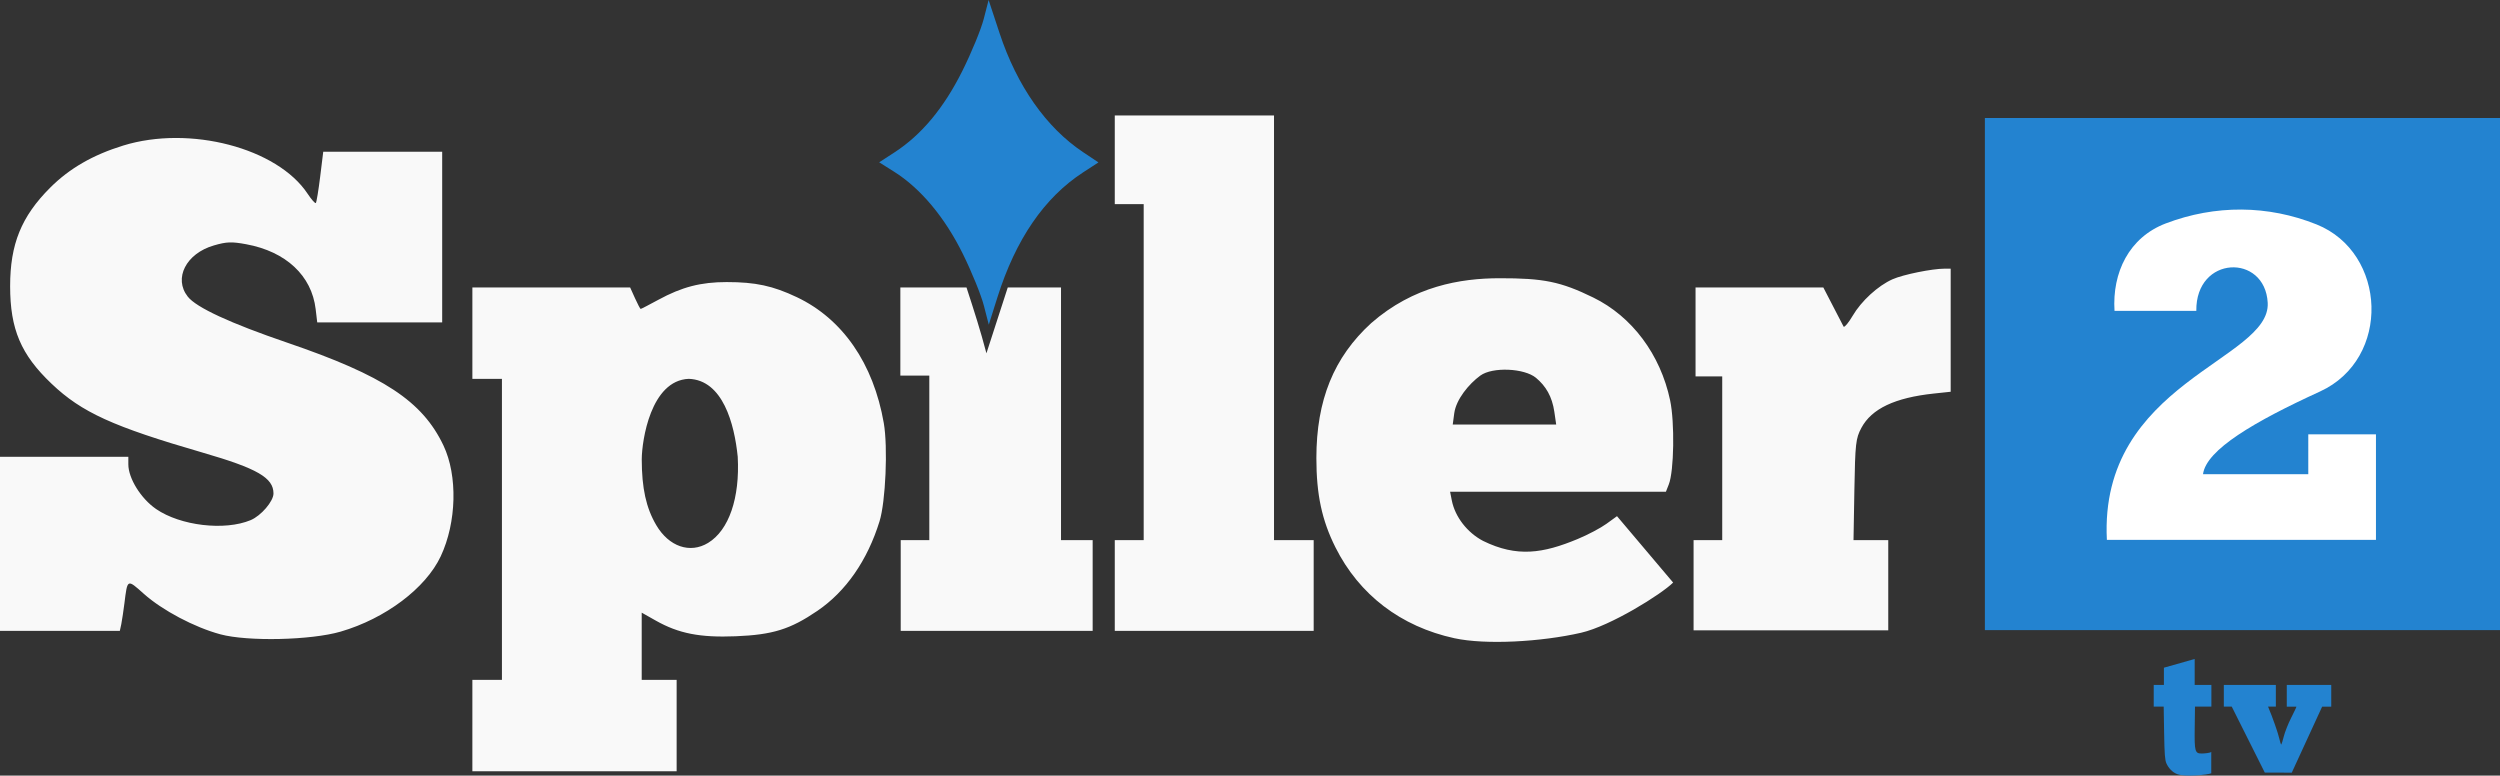 <svg width="200mm" height="62.046mm" version="1.1" viewBox="0 0 200 62.046" xmlns="http://www.w3.org/2000/svg">
 <rect x="0" y="0" width="200" height="62.046" fill="#333333" stroke="none"/>
 <g transform="translate(323.52 -242.42)">
  <path d="m-285.73 296.81h2.365v-24.083h-2.365v-7.311h12.621l0.388 0.86c0.213 0.473 0.418 0.86 0.455 0.86 0.037 0 0.676-0.331 1.419-0.735 1.885-1.025 3.392-1.415 5.465-1.415 2.301 0 3.696 0.3 5.609 1.208 3.663 1.738 6.126 5.304 6.956 10.07 0.336 1.928 0.147 6.291-0.34 7.86-0.972 3.132-2.687 5.606-4.964 7.158-2.174 1.482-3.579 1.92-6.542 2.039-2.861 0.115-4.559-0.218-6.39-1.251l-1.131-0.638v5.379h2.795v7.311h-16.342zm18.86-10.959c1.663-1.014 2.549-3.592 2.368-6.888-0.265-2.635-1.189-6.141-3.918-6.236-3.045 0.126-3.751 4.938-3.76 6.436 3e-3 2.316 0.347 3.88 1.156 5.261 1.012 1.728 2.707 2.309 4.155 1.427zm59.705 7.628c-4.29-0.933-7.621-3.477-9.521-7.274-1.084-2.165-1.524-4.224-1.524-7.134 0-4.638 1.39-8.063 4.382-10.798 3.404-2.978 7.158-3.585 10.24-3.594 3.564-7e-3 4.925 0.272 7.526 1.542 3.103 1.515 5.377 4.555 6.152 8.227 0.374 1.772 0.314 5.653-0.104 6.72l-0.232 0.591h-17.267l0.138 0.699c0.259 1.31 1.233 2.569 2.499 3.234 2.714 1.334 4.803 1.001 7.575-0.153 0.797-0.33 1.83-0.875 2.295-1.212l0.846-0.613 4.49 5.312c-0.935 0.934-5 3.472-7.361 4.014-3.179 0.73-7.633 0.983-10.135 0.439zm7.992-18.118c-0.179-1.227-0.689-2.068-1.47-2.716-0.932-0.772-3.474-0.89-4.451-0.178-0.916 0.668-1.938 1.907-2.087 3.019l-0.12 0.896h8.276zm-106.72 17.803c-2.074-0.56-4.637-1.917-6.124-3.242-1.337-1.192-1.305-1.208-1.549 0.76-0.074 0.591-0.187 1.343-0.251 1.671l-0.117 0.538h-9.59v-13.927h10.271v0.603c0 1.119 1.004 2.736 2.217 3.572 1.95 1.343 5.49 1.76 7.568 0.892 0.833-0.348 1.827-1.508 1.827-2.132 0-1.256-1.288-2-5.648-3.265-7.205-2.09-9.69-3.221-12.101-5.512-2.457-2.334-3.319-4.363-3.319-7.812 0-3.361 0.898-5.571 3.2-7.873 1.544-1.544 3.416-2.624 5.851-3.375 5.316-1.64 12.324 0.194 14.75 3.86 0.305 0.461 0.6 0.793 0.655 0.738 0.055-0.055 0.211-1.001 0.347-2.101l0.246-2.001h9.515v13.654h-9.996l-0.126-1.064c-0.318-2.681-2.377-4.604-5.558-5.19-1.168-0.215-1.564-0.2-2.585 0.096-2.226 0.647-3.239 2.633-2.089 4.095 0.687 0.873 3.389 2.124 7.963 3.686 7.701 2.63 10.806 4.674 12.493 8.223 1.147 2.415 1.056 6.147-0.216 8.861-1.198 2.555-4.428 4.987-8.009 6.03-2.375 0.692-7.439 0.805-9.623 0.215zm54.43-0.275v-7.26h2.288v-13.159h-2.317v-7.053h5.292c0.631 1.937 1.114 3.434 1.594 5.268l1.707-5.268h4.26v20.213h2.532v7.26zm17.125-7.26h2.313v-26.878h-2.313v-7.096h12.739v33.974h3.173v7.26h-15.912zm46.304 7.215v-7.215h2.292v-13.099h-2.134v-7.114h10.222l1.627 3.142c0.084 0.052 0.405-0.337 0.714-0.865 0.699-1.194 2.035-2.418 3.2-2.933 0.851-0.376 3.149-0.844 4.164-0.847l0.484-2e-3v9.849l-1.344 0.143c-3.119 0.332-4.982 1.214-5.801 2.749-0.448 0.839-0.494 1.241-0.559 4.945l-0.07 4.032h2.78v7.215z" fill="#f9f9f9" stroke-width=".215"/>
  <path d="m-244.81 266.87c-0.216-0.839-0.97-2.695-1.675-4.125-1.447-2.935-3.385-5.253-5.507-6.589l-1.194-0.751 1.223-0.794c2.164-1.406 3.94-3.536 5.426-6.507 0.728-1.457 1.5-3.331 1.715-4.166l0.391-1.518 0.881 2.667c1.39 4.206 3.729 7.537 6.673 9.503l1.232 0.823-1.221 0.793c-3.106 2.017-5.397 5.357-6.863 10.008l-0.688 2.182z" fill="#2383d0" stroke-width=".218"/>
  <rect x="-164.73" y="251.86" width="41.213" height="40.969" fill="#2383d0" fill-rule="evenodd" stroke-width=".993" style="paint-order:stroke markers fill"/>
  <path d="m-154.36 267.29 6.545 3.3e-4c-0.059-4.445 5.498-4.609 5.712-0.647 0.248 4.604-13.506 6.364-12.867 18.964h21.527l1e-5 -8.44-5.414 9e-5 -2.4e-4 3.191-8.422 8e-5c0.25-1.962 4.126-4.222 9.363-6.62 5.709-2.614 5.352-11.109-0.281-13.365-3.887-1.557-8.1-1.585-12.055-0.082-2.953 1.122-4.299 3.941-4.107 6.999z" fill="#fff"/>
  <path d="m-149.34 304.35c-0.401-0.148-0.706-0.498-0.867-0.86-0.119-0.269-0.155-0.741-0.183-2.437l-0.035-2.103h-0.797v-1.736h0.814v-1.378l2.462-0.698v2.076h1.337v1.736h-1.312l-0.022 1.673c-0.026 1.928 0.016 2.082 0.569 2.078 0.197-6.5e-4 0.675-0.041 0.755-0.129v1.71c-0.304 0.126-2.069 0.308-2.722 0.068zm7.005-0.12-2.645-5.28h-0.633v-1.736h4.161v1.736h-0.623c0.382 0.899 0.808 2.143 0.899 2.556 0.063 0.286 0.136 0.499 0.161 0.474 0.026-0.026 0.118-0.326 0.204-0.666 0.086-0.34 0.344-0.99 0.572-1.444 0.228-0.454 0.456-0.919 0.433-0.919h-0.772v-1.736h3.558v1.736h-0.728l-2.429 5.28z" fill="#2383d0" stroke-width=".09"/>
 </g>
</svg>
